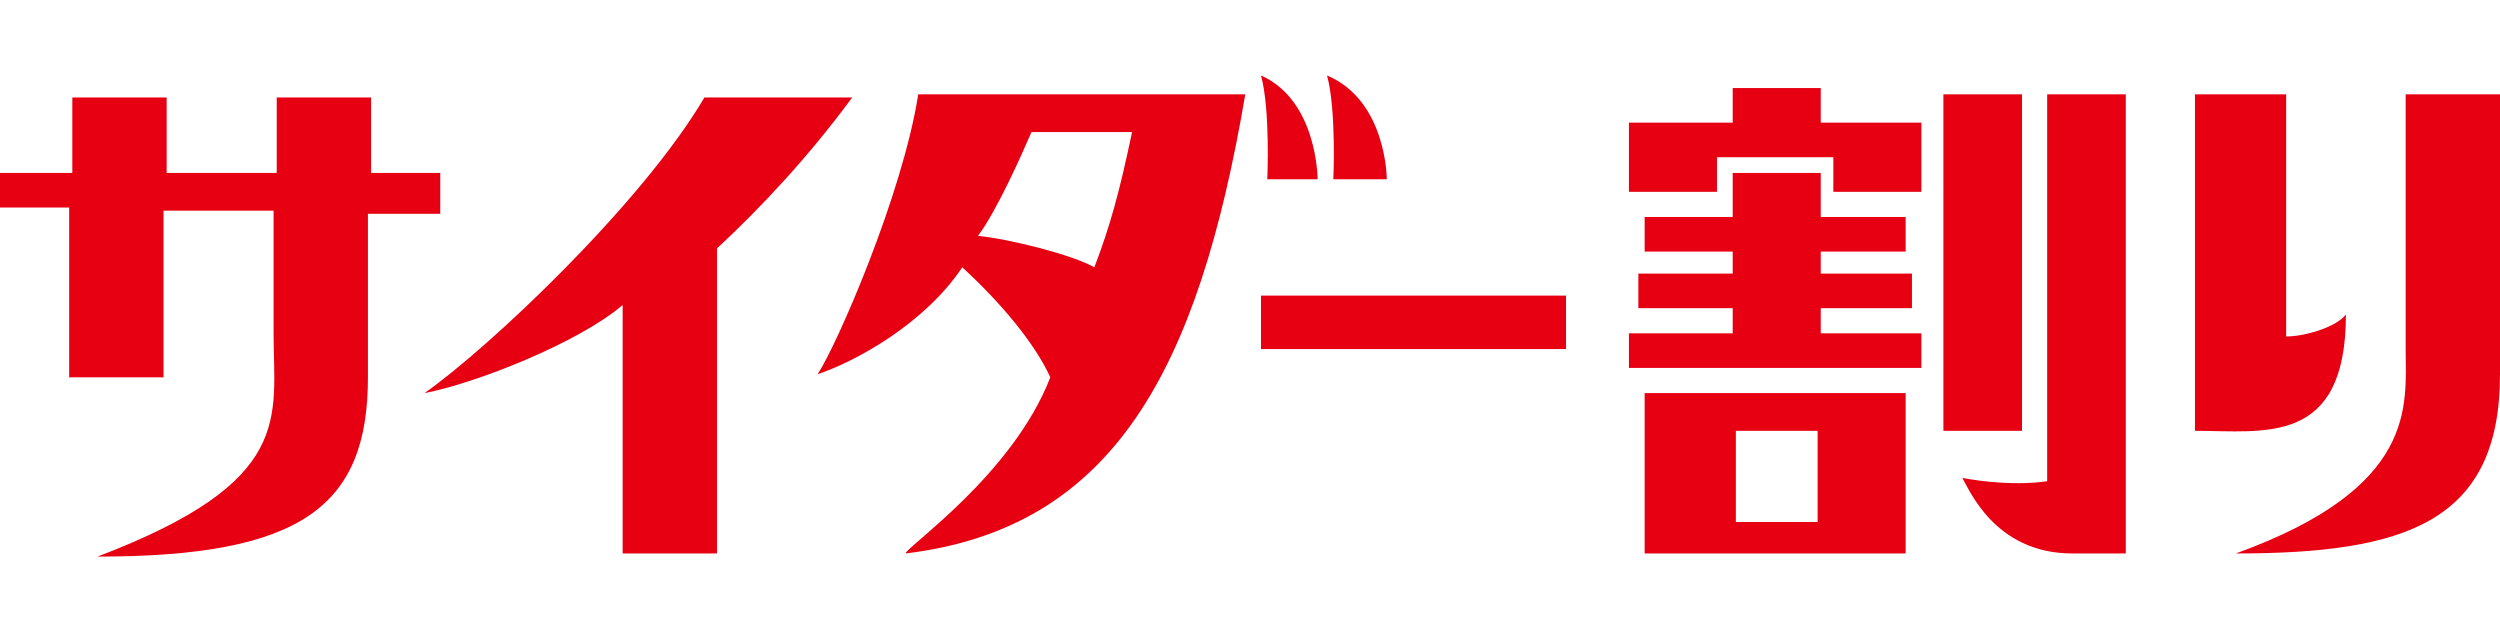 <svg enable-background="new 0 0 79.5 20" viewBox="0 0 79.5 20" xmlns="http://www.w3.org/2000/svg"><g fill="#e60012"><path d="m11.8 5.5v-2.4h-3v2.4h-3.5v-2.4h-3v2.4h-2.3v1.1h2.2v5.4h3v-5.3h3.5v3.9c0 2.7.7 4.7-5.6 7.1 6.5 0 8.6-1.6 8.6-5.7v-5.2h2.3v-1.3z"/><path d="m22.4 3.1c-2 3.4-6.9 8-8.9 9.4 1.6-.3 4.9-1.6 6.3-2.8v7.9h3v-9.7c1.4-1.3 2.9-2.9 4.3-4.8z"/><path d="m26 11.9c1.2-.4 3.4-1.6 4.6-3.4 1.2 1.1 2.3 2.4 2.8 3.5-1.2 3.1-4.6 5.4-4.6 5.6 6.6-.8 9.3-5.8 10.8-14.6h-10.4c-.5 3.2-2.6 8-3.2 8.9m6.8-7.7h3.2c-.4 1.9-.7 3-1.2 4.3-.7-.4-2.7-.9-3.7-1 .6-.8 1.4-2.6 1.7-3.3"/><path d="m40.1 2.4c.3 1.1.2 3.3.2 3.3h1.6s-0-2.5-1.8-3.3"/><path d="m44.1 5.7s0-2.5-1.9-3.3c.3 1.1.2 3.3.2 3.3z"/><path d="m40.1 9.4h9.7v1.7h-9.7z"/><path d="m74.6 10c-.3.4-1.3.7-1.9.7v-7.7h-2.9v10.7c2.2 0 4.8.5 4.8-3.7"/><path d="m76.5 3v8.1c0 1.8.4 4.4-5.4 6.5 5.4 0 8.4-1 8.4-5.7v-8.9z"/><path d="m52.3 17.6h8.3v-5.1h-8.3zm2.9-3.9h2.6v2.9h-2.6z"/><path d="m57.9 2.8h-2.8v1.1h-3.3v2.2h2.8v-1.1h3.7v1.1h2.8v-2.2h-3.2z"/><path d="m61.8 3h2.5v10.7h-2.5z"/><path d="m57.9 9.8h2.9v-1.1h-2.9v-.7h2.7v-1.1h-2.7v-1.4h-2.8v1.4h-2.8v1.1h2.8v.7h-3v1.1h3v.8h-3.3v1.1h9.3v-1.1h-3.2z"/><path d="m65.1 3v12.3s-1 .2-2.7-.1c.2.3 1 2.4 3.5 2.4h1.7v-14.6z"/></g></svg>